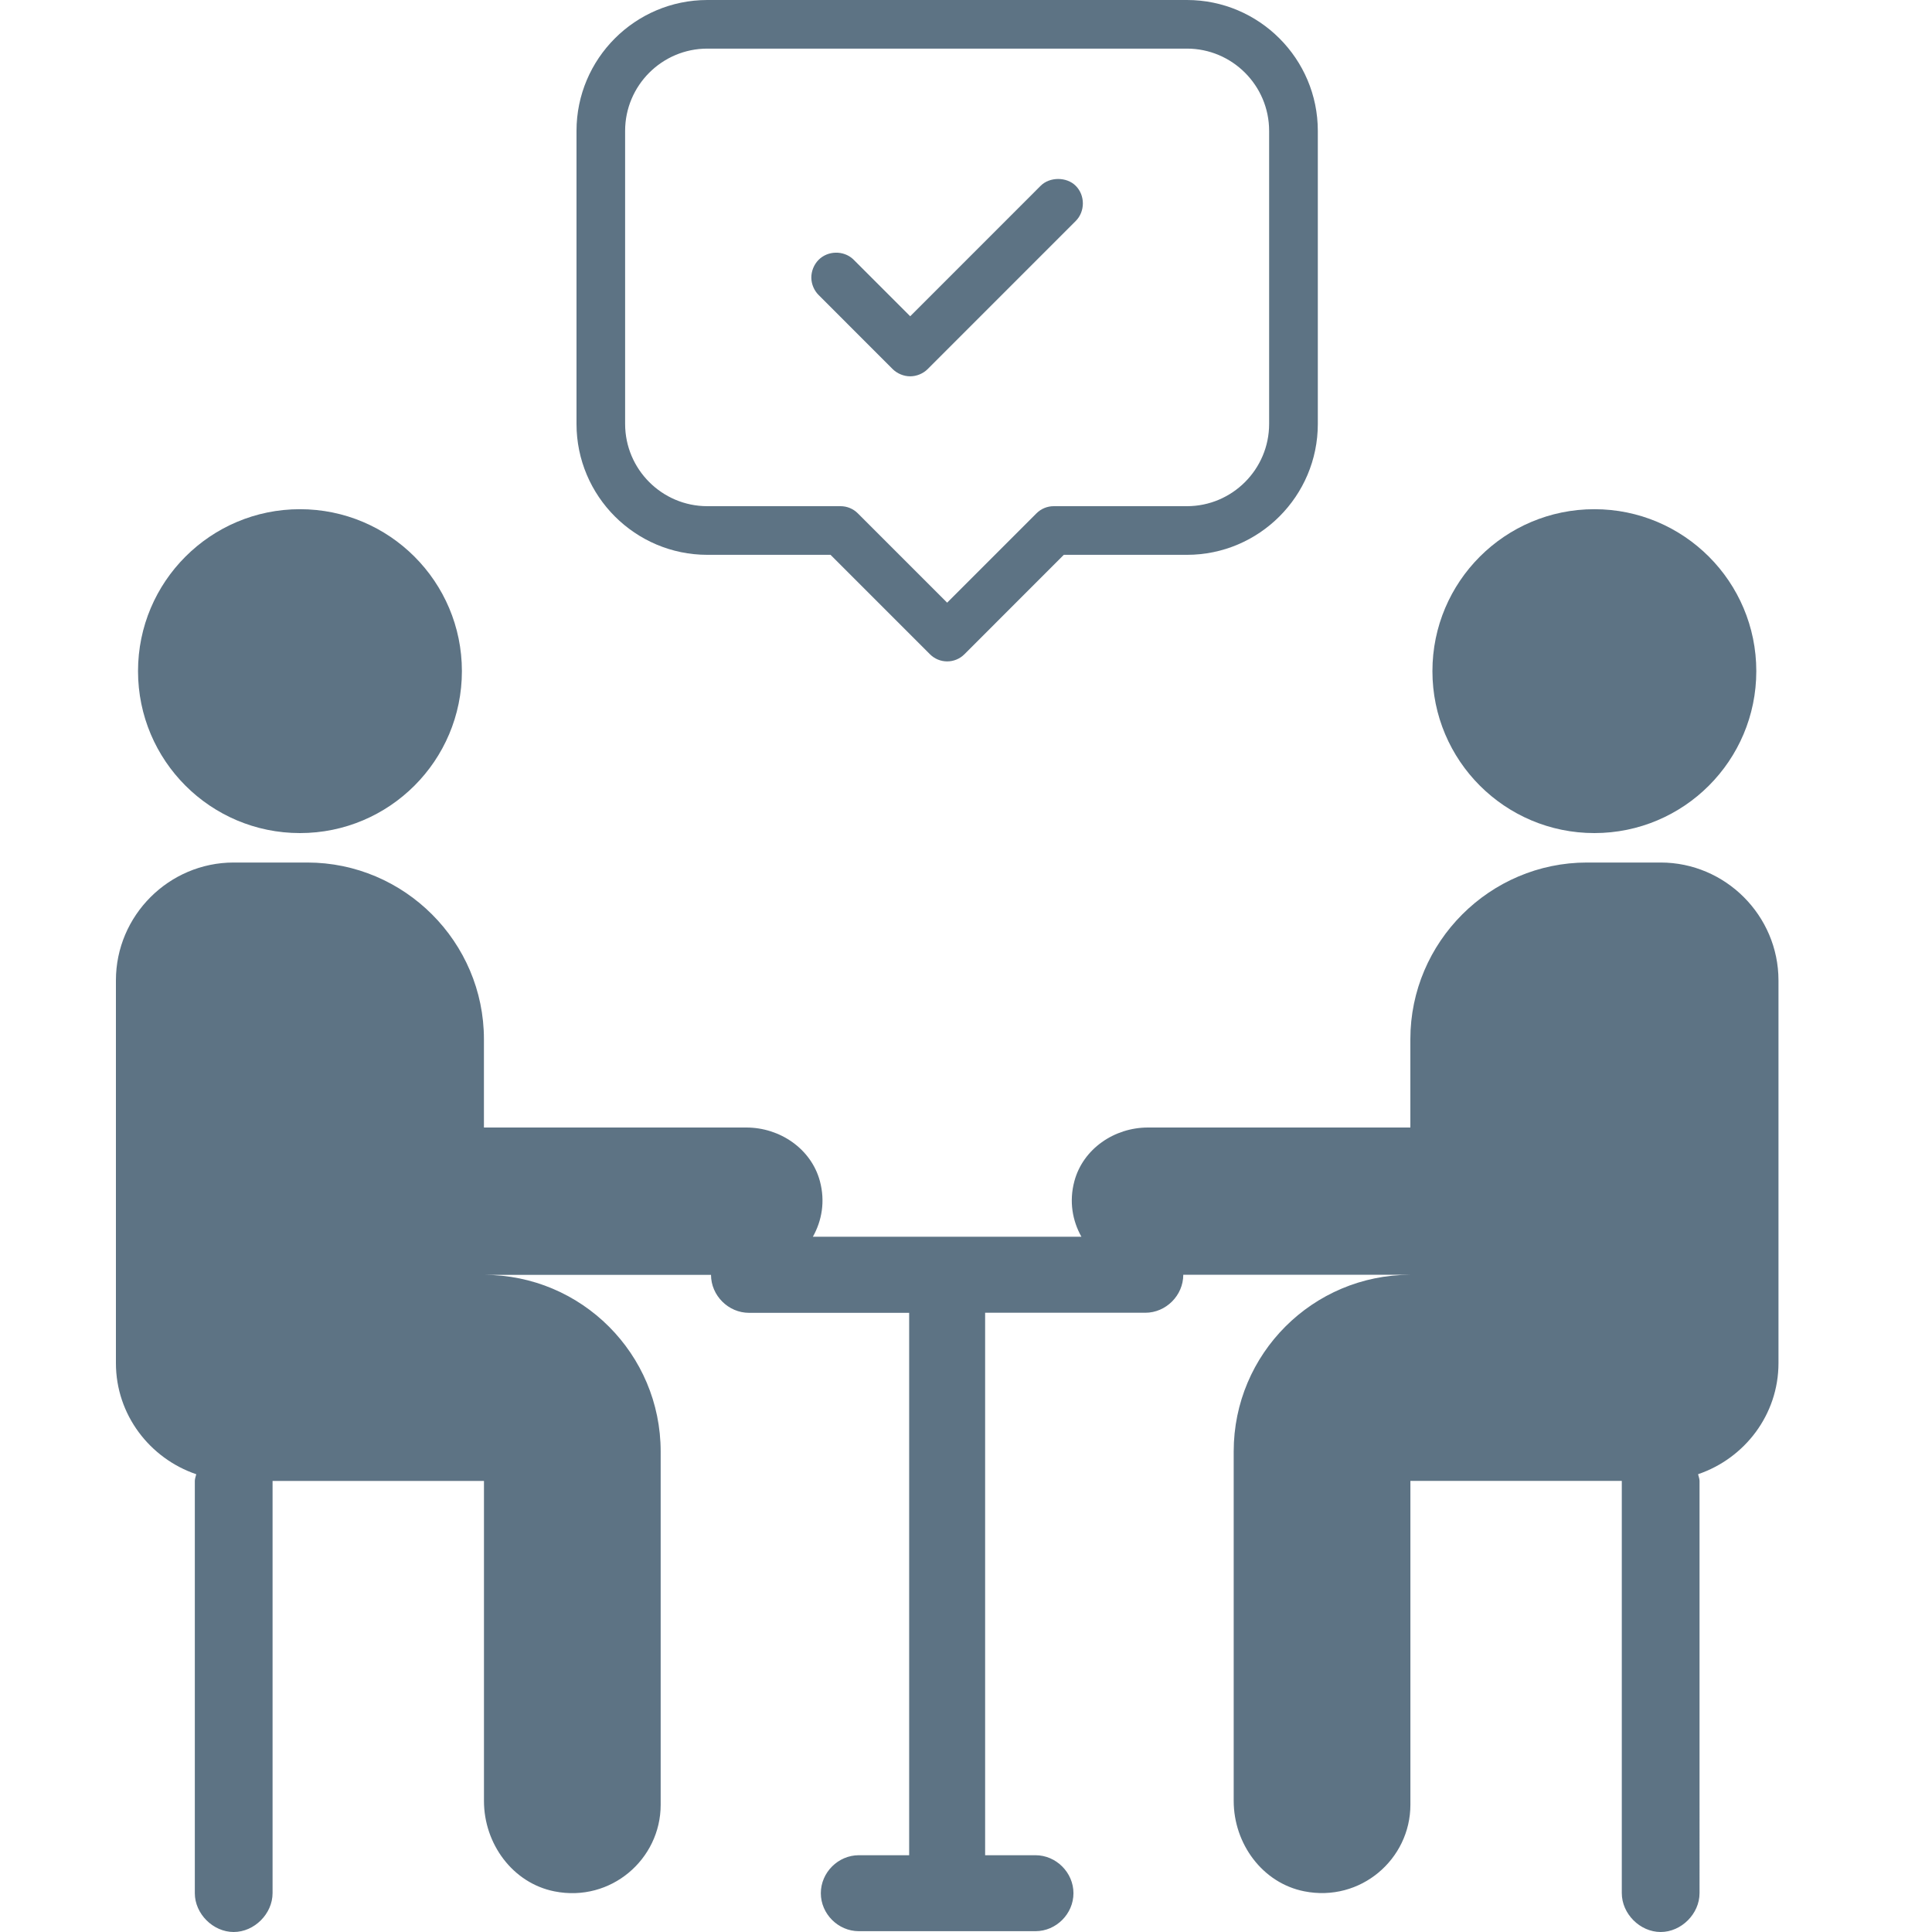<?xml version="1.0" encoding="utf-8"?>
<!-- Generator: Adobe Illustrator 27.2.0, SVG Export Plug-In . SVG Version: 6.00 Build 0)  -->
<svg version="1.1" id="レイヤー_1" xmlns="http://www.w3.org/2000/svg" xmlns:xlink="http://www.w3.org/1999/xlink" x="0px"
	 y="0px" width="50px" height="50px" viewBox="0 0 50 50" style="enable-background:new 0 0 50 50;" xml:space="preserve">
<style type="text/css">
	.st0{fill:#5D7384;}
</style>
<g>
	<circle class="st0" cx="7.763" cy="17.369" r="4.191"/>
	<circle class="st0" cx="41.262" cy="17.369" r="4.191"/>
	<path class="st0" d="M42.977,22.322h-1.905c-2.515,0-4.572,2.058-4.572,4.572v2.286h-6.792c-0.868,0-1.678,0.55-1.903,1.388
		c-0.141,0.526-0.05,1.026,0.182,1.439h-6.95c0.232-0.413,0.323-0.913,0.182-1.439c-0.225-0.838-1.035-1.388-1.903-1.388h-6.792
		v-2.286c0-2.515-2.057-4.572-4.572-4.572H6.048C4.372,22.322,3,23.694,3,25.371v9.907c0,1.336,0.877,2.466,2.079,2.875
		c-0.012,0.058-0.037,0.113-0.037,0.174v10.669C5.042,49.529,5.514,50,6.048,50s1.006-0.471,1.006-1.006V38.326c0,0,0,0,0,0h5.471
		v8.283c0,1.106,0.741,2.125,1.826,2.34c1.457,0.289,2.747-0.832,2.747-2.24v-9.144c0-2.525-2.047-4.572-4.572-4.572h5.875
		c0,0.535,0.449,0.983,0.983,0.983h4.145v14.037h-1.303c-0.535,0-0.983,0.448-0.983,0.983c0,0.535,0.449,0.983,0.983,0.983h4.572
		c0.535,0,0.983-0.448,0.983-0.983c0-0.535-0.449-0.983-0.983-0.983h-1.303V33.974h4.145c0.535,0,0.983-0.448,0.983-0.983H36.5
		c-2.525,0-4.572,2.047-4.572,4.572v9.044c0,1.106,0.741,2.125,1.826,2.34c1.457,0.289,2.747-0.832,2.747-2.24v-8.382h5.471
		c0,0,0,0,0,0v10.669c0,0.535,0.471,1.006,1.006,1.006s1.006-0.471,1.006-1.006V38.326c0-0.061-0.026-0.115-0.037-0.174
		c1.203-0.409,2.08-1.538,2.08-2.875v-9.907C46.025,23.694,44.653,22.322,42.977,22.322z"/>
	<path class="st0" d="M18.307,14.359h3.187l2.574,2.574c0.118,0.118,0.278,0.184,0.445,0.184c0.167,0,0.327-0.066,0.445-0.184
		l2.573-2.574h3.187c1.867,0,3.387-1.52,3.387-3.387V3.387C34.105,1.52,32.585,0,30.718,0H18.307c-1.868,0-3.387,1.52-3.387,3.387
		v7.584C14.92,12.839,16.439,14.359,18.307,14.359z M16.178,3.387c0-1.174,0.955-2.129,2.128-2.129h12.411
		c1.173,0,2.128,0.955,2.128,2.129v7.584c0,1.174-0.955,2.129-2.128,2.129H27.27c-0.167,0-0.327,0.066-0.445,0.184l-2.313,2.313
		l-2.313-2.313c-0.118-0.118-0.278-0.184-0.445-0.184h-3.448c-1.174,0-2.128-0.955-2.128-2.129V3.387z"/>
	<path class="st0" d="M23.1,9.55c0.118,0.118,0.288,0.189,0.455,0.189s0.337-0.07,0.455-0.189l3.83-3.831
		c0.246-0.246,0.246-0.664,0-0.91c-0.235-0.236-0.674-0.236-0.909,0l-3.375,3.376l-1.48-1.48c-0.249-0.228-0.652-0.22-0.89,0.019
		c-0.121,0.121-0.192,0.297-0.189,0.469C21,7.355,21.07,7.52,21.185,7.634L23.1,9.55z"/>
</g>
</svg>
